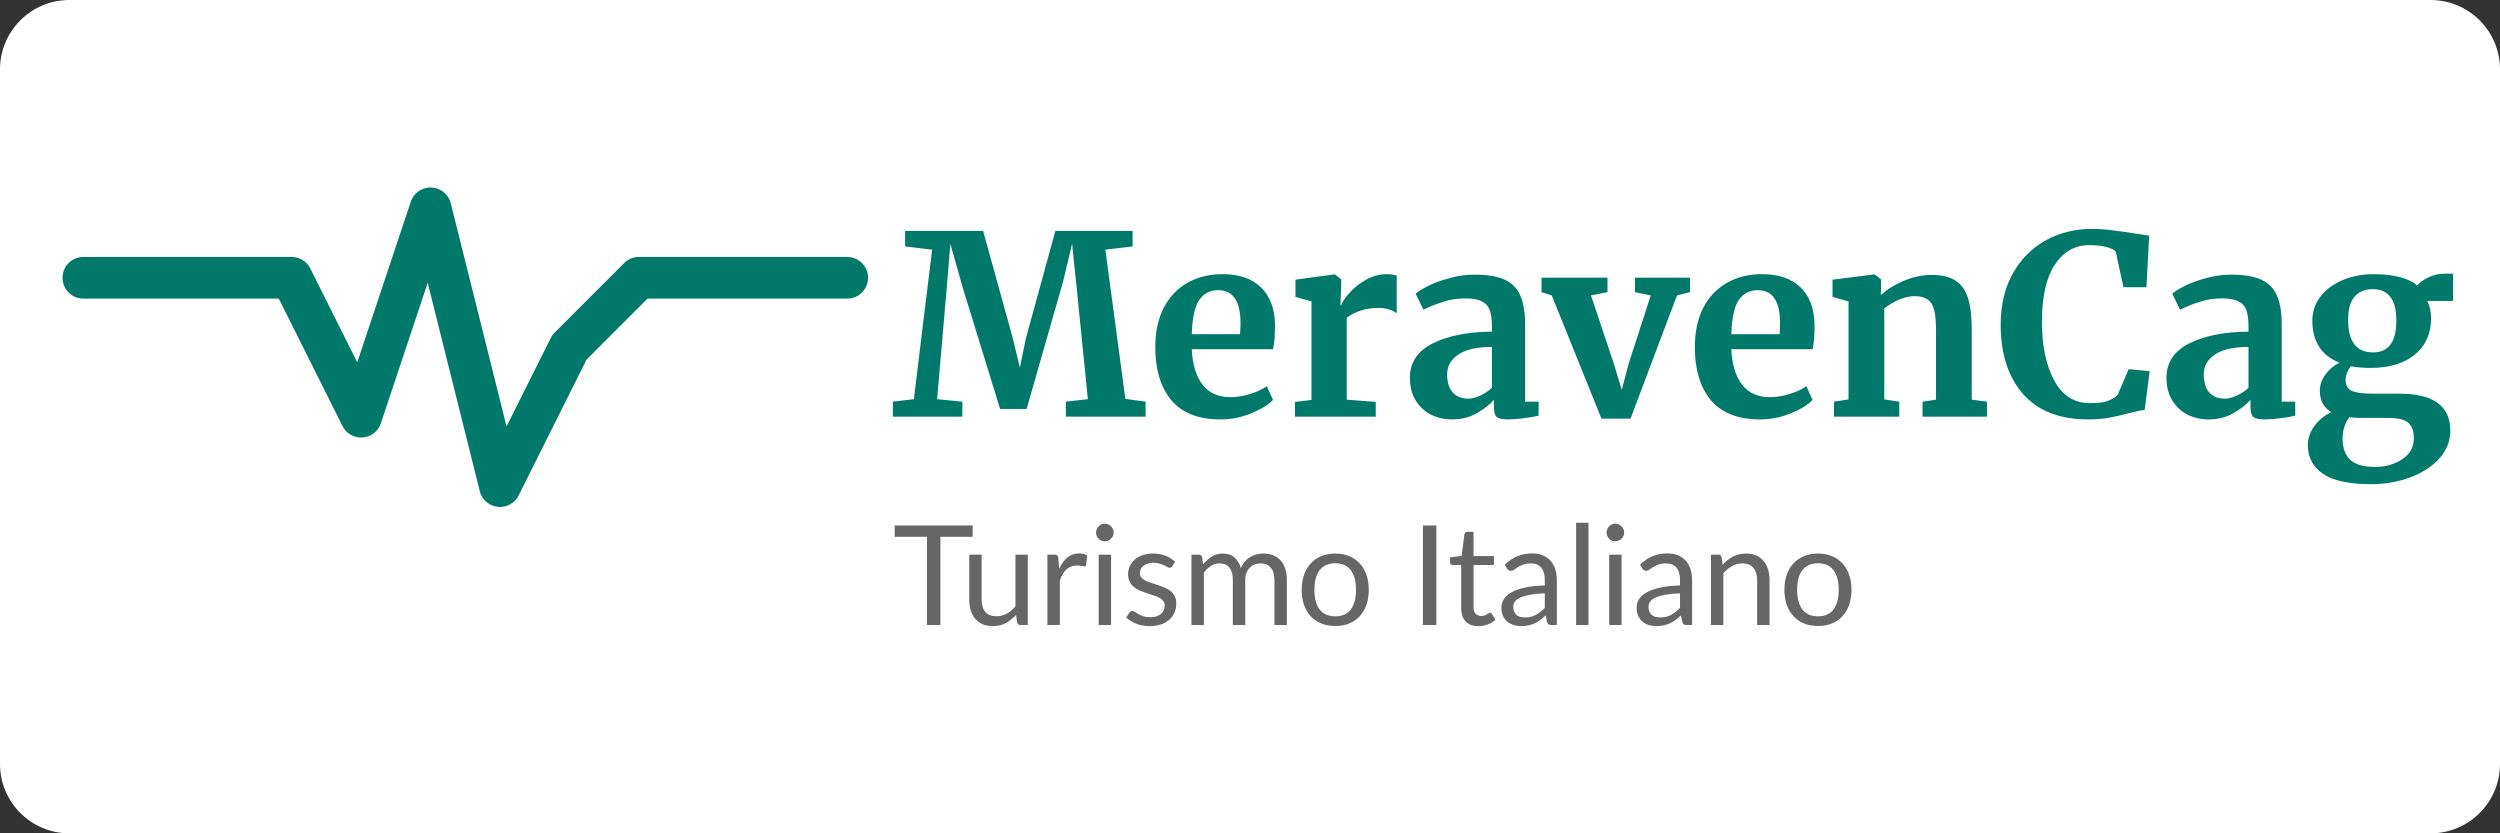 <svg width="180" height="60" viewBox="0 0 180 60" fill="none" xmlns="http://www.w3.org/2000/svg">
<rect x="0" y="0" width="180" height="60" fill="#333333" stroke="none"/>
<g clip-path="url(#clip0_2700_552)">
<path d="M175 0H5C2.239 0 0 2.239 0 5V55C0 57.761 2.239 60 5 60H175C177.761 60 180 57.761 180 55V5C180 2.239 177.761 0 175 0Z" fill="white"/>
<path d="M6 20H21L26 30L31 15L36 35L41 25L46 20H61" stroke="url(#paint0_linear_2700_552)" stroke-width="3" stroke-linecap="round" stroke-linejoin="round"/>
<path d="M67.112 17.976L65.168 17.742V16.626H70.784L72.926 24.366L73.43 26.472L73.862 24.366L75.986 16.626H81.548V17.742L79.586 17.976L81.026 28.722L82.484 28.92V30H76.742V28.92L78.326 28.74L77.534 20.856L77.192 17.562L76.526 20.334L73.916 29.442H72.008L69.344 20.802L68.426 17.562L68.156 20.856L67.472 28.74L69.29 28.92V30H64.286V28.92L65.798 28.74L67.112 17.976ZM87.877 30.198C86.293 30.198 85.111 29.736 84.331 28.812C83.563 27.876 83.179 26.604 83.179 24.996C83.179 23.916 83.377 22.98 83.773 22.188C84.181 21.396 84.751 20.79 85.483 20.37C86.215 19.95 87.061 19.74 88.021 19.74C89.221 19.74 90.145 20.058 90.793 20.694C91.441 21.318 91.777 22.212 91.801 23.376C91.801 24.168 91.753 24.756 91.657 25.14H85.807C85.855 26.232 86.113 27.084 86.581 27.696C87.049 28.296 87.715 28.596 88.579 28.596C89.047 28.596 89.527 28.518 90.019 28.362C90.523 28.206 90.919 28.02 91.207 27.804L91.657 28.794C91.333 29.142 90.805 29.466 90.073 29.766C89.353 30.054 88.621 30.198 87.877 30.198ZM89.281 24.06C89.305 23.724 89.317 23.466 89.317 23.286C89.317 21.69 88.783 20.892 87.715 20.892C87.127 20.892 86.671 21.126 86.347 21.594C86.023 22.062 85.843 22.884 85.807 24.06H89.281ZM93.238 28.938L94.426 28.794V21.702L93.274 21.378V20.136L96.064 19.758H96.118L96.568 20.118V20.514L96.514 21.972H96.568C96.652 21.732 96.85 21.438 97.162 21.09C97.474 20.73 97.864 20.418 98.332 20.154C98.812 19.878 99.328 19.74 99.88 19.74C100.144 19.74 100.372 19.776 100.564 19.848V22.548C100.204 22.296 99.766 22.17 99.25 22.17C98.374 22.17 97.612 22.404 96.964 22.872V28.776L99.052 28.938V30H93.238V28.938ZM101.512 27.192C101.512 26.1 102.058 25.278 103.15 24.726C104.254 24.174 105.676 23.892 107.416 23.88V23.466C107.416 22.974 107.362 22.59 107.254 22.314C107.158 22.038 106.972 21.834 106.696 21.702C106.432 21.558 106.042 21.486 105.526 21.486C104.938 21.486 104.41 21.564 103.942 21.72C103.474 21.864 102.988 22.056 102.484 22.296L101.926 21.144C102.106 20.988 102.406 20.802 102.826 20.586C103.258 20.37 103.768 20.184 104.356 20.028C104.944 19.86 105.55 19.776 106.174 19.776C107.098 19.776 107.818 19.896 108.334 20.136C108.862 20.376 109.24 20.76 109.468 21.288C109.696 21.816 109.81 22.524 109.81 23.412V28.92H110.782V29.928C110.542 29.988 110.2 30.048 109.756 30.108C109.312 30.168 108.922 30.198 108.586 30.198C108.178 30.198 107.902 30.138 107.758 30.018C107.626 29.898 107.56 29.652 107.56 29.28V28.794C107.236 29.154 106.816 29.478 106.3 29.766C105.784 30.054 105.202 30.198 104.554 30.198C104.002 30.198 103.492 30.084 103.024 29.856C102.568 29.616 102.202 29.274 101.926 28.83C101.65 28.374 101.512 27.828 101.512 27.192ZM105.706 28.704C105.958 28.704 106.246 28.632 106.57 28.488C106.894 28.332 107.176 28.146 107.416 27.93V24.978C106.336 24.978 105.526 25.164 104.986 25.536C104.458 25.896 104.194 26.364 104.194 26.94C104.194 27.516 104.326 27.954 104.59 28.254C104.866 28.554 105.238 28.704 105.706 28.704ZM110.988 19.992H115.74V21.036L114.552 21.27L116.19 26.166L116.766 28.074L117.252 26.22L118.854 21.27L117.72 21.036V19.992H121.68V21.036L120.744 21.27L117.396 30.144H115.308L111.726 21.27L110.988 21.036V19.992ZM126.725 30.198C125.141 30.198 123.959 29.736 123.179 28.812C122.411 27.876 122.027 26.604 122.027 24.996C122.027 23.916 122.225 22.98 122.621 22.188C123.029 21.396 123.599 20.79 124.331 20.37C125.063 19.95 125.909 19.74 126.869 19.74C128.069 19.74 128.993 20.058 129.641 20.694C130.289 21.318 130.625 22.212 130.649 23.376C130.649 24.168 130.601 24.756 130.505 25.14H124.655C124.703 26.232 124.961 27.084 125.429 27.696C125.897 28.296 126.563 28.596 127.427 28.596C127.895 28.596 128.375 28.518 128.867 28.362C129.371 28.206 129.767 28.02 130.055 27.804L130.505 28.794C130.181 29.142 129.653 29.466 128.921 29.766C128.201 30.054 127.469 30.198 126.725 30.198ZM128.129 24.06C128.153 23.724 128.165 23.466 128.165 23.286C128.165 21.69 127.631 20.892 126.563 20.892C125.975 20.892 125.519 21.126 125.195 21.594C124.871 22.062 124.691 22.884 124.655 24.06H128.129ZM133.093 21.702L131.941 21.378V20.136L134.929 19.758H134.983L135.433 20.118V20.82L135.415 21.252C135.835 20.856 136.381 20.514 137.053 20.226C137.725 19.938 138.403 19.794 139.087 19.794C139.819 19.794 140.389 19.932 140.797 20.208C141.217 20.472 141.517 20.892 141.697 21.468C141.877 22.044 141.967 22.824 141.967 23.808V28.776L143.065 28.92V30H138.421V28.92L139.393 28.776V23.808C139.393 23.184 139.351 22.698 139.267 22.35C139.183 21.99 139.027 21.732 138.799 21.576C138.583 21.408 138.271 21.324 137.863 21.324C137.179 21.324 136.447 21.618 135.667 22.206V28.758L136.747 28.92V30H132.049V28.92L133.093 28.758V21.702ZM150.349 30.198C148.309 30.198 146.749 29.592 145.669 28.38C144.589 27.156 144.049 25.488 144.049 23.376C144.049 21.984 144.331 20.772 144.895 19.74C145.471 18.696 146.257 17.892 147.253 17.328C148.249 16.764 149.377 16.482 150.637 16.482C151.165 16.482 151.675 16.518 152.167 16.59C152.659 16.65 153.241 16.734 153.913 16.842C154.417 16.926 154.693 16.968 154.741 16.968L154.543 20.676H152.887L152.329 18.102C152.197 17.97 151.969 17.862 151.645 17.778C151.321 17.694 150.907 17.652 150.403 17.652C149.383 17.652 148.561 18.126 147.937 19.074C147.325 20.01 147.019 21.372 147.019 23.16C147.019 24.888 147.313 26.298 147.901 27.39C148.489 28.482 149.347 29.028 150.475 29.028C151.015 29.028 151.429 28.98 151.717 28.884C152.017 28.776 152.269 28.626 152.473 28.434L153.265 26.58L154.777 26.724L154.417 29.514C154.165 29.538 153.913 29.586 153.661 29.658C153.421 29.718 153.271 29.754 153.211 29.766C152.731 29.898 152.281 30 151.861 30.072C151.453 30.156 150.949 30.198 150.349 30.198ZM155.987 27.192C155.987 26.1 156.533 25.278 157.625 24.726C158.729 24.174 160.151 23.892 161.891 23.88V23.466C161.891 22.974 161.837 22.59 161.729 22.314C161.633 22.038 161.447 21.834 161.171 21.702C160.907 21.558 160.517 21.486 160.001 21.486C159.413 21.486 158.885 21.564 158.417 21.72C157.949 21.864 157.463 22.056 156.959 22.296L156.401 21.144C156.581 20.988 156.881 20.802 157.301 20.586C157.733 20.37 158.243 20.184 158.831 20.028C159.419 19.86 160.025 19.776 160.649 19.776C161.573 19.776 162.293 19.896 162.809 20.136C163.337 20.376 163.715 20.76 163.943 21.288C164.171 21.816 164.285 22.524 164.285 23.412V28.92H165.257V29.928C165.017 29.988 164.675 30.048 164.231 30.108C163.787 30.168 163.397 30.198 163.061 30.198C162.653 30.198 162.377 30.138 162.233 30.018C162.101 29.898 162.035 29.652 162.035 29.28V28.794C161.711 29.154 161.291 29.478 160.775 29.766C160.259 30.054 159.677 30.198 159.029 30.198C158.477 30.198 157.967 30.084 157.499 29.856C157.043 29.616 156.677 29.274 156.401 28.83C156.125 28.374 155.987 27.828 155.987 27.192ZM160.181 28.704C160.433 28.704 160.721 28.632 161.045 28.488C161.369 28.332 161.651 28.146 161.891 27.93V24.978C160.811 24.978 160.001 25.164 159.461 25.536C158.933 25.896 158.669 26.364 158.669 26.94C158.669 27.516 158.801 27.954 159.065 28.254C159.341 28.554 159.713 28.704 160.181 28.704ZM170.736 34.86C169.128 34.86 167.964 34.608 167.244 34.104C166.524 33.6 166.164 32.916 166.164 32.052C166.164 31.56 166.326 31.092 166.65 30.648C166.986 30.216 167.388 29.892 167.856 29.676C167.304 29.352 167.028 28.836 167.028 28.128C167.028 27.72 167.16 27.336 167.424 26.976C167.688 26.604 168.03 26.316 168.45 26.112C167.79 25.86 167.298 25.476 166.974 24.96C166.65 24.444 166.488 23.832 166.488 23.124C166.488 22.44 166.686 21.846 167.082 21.342C167.49 20.826 168.03 20.43 168.702 20.154C169.386 19.878 170.124 19.74 170.916 19.74C172.32 19.74 173.364 20.01 174.048 20.55C174.204 20.346 174.468 20.154 174.84 19.974C175.212 19.794 175.596 19.704 175.992 19.704H176.622V21.666H174.768C174.948 22.05 175.038 22.458 175.038 22.89C175.05 23.982 174.666 24.858 173.886 25.518C173.106 26.166 172.038 26.49 170.682 26.49C170.118 26.49 169.644 26.448 169.26 26.364C169.14 26.52 169.044 26.688 168.972 26.868C168.912 27.036 168.882 27.186 168.882 27.318C168.882 27.714 169.02 27.984 169.296 28.128C169.584 28.272 170.094 28.344 170.826 28.344H172.752C175.2 28.344 176.424 29.232 176.424 31.008C176.424 31.752 176.16 32.418 175.632 33.006C175.104 33.594 174.402 34.05 173.526 34.374C172.65 34.698 171.72 34.86 170.736 34.86ZM170.862 25.374C171.978 25.374 172.536 24.612 172.536 23.088C172.536 22.308 172.392 21.738 172.104 21.378C171.828 21.006 171.402 20.82 170.826 20.82C170.262 20.82 169.824 21.006 169.512 21.378C169.212 21.738 169.062 22.284 169.062 23.016C169.062 24.588 169.662 25.374 170.862 25.374ZM171.006 33.618C171.762 33.618 172.416 33.432 172.968 33.06C173.52 32.7 173.796 32.196 173.796 31.548C173.796 31.032 173.658 30.66 173.382 30.432C173.118 30.204 172.638 30.09 171.942 30.09H169.98C169.68 30.09 169.404 30.072 169.152 30.036C168.828 30.468 168.666 30.984 168.666 31.584C168.666 32.244 168.846 32.748 169.206 33.096C169.566 33.444 170.166 33.618 171.006 33.618Z" fill="#00796B"/>
<path d="M70.029 38.65H67.709V45H66.744V38.65H64.419V37.835H70.029V38.65ZM74.002 39.935V45H73.472C73.345 45 73.265 44.938 73.232 44.815L73.162 44.27C72.942 44.513 72.695 44.71 72.422 44.86C72.148 45.007 71.835 45.08 71.482 45.08C71.205 45.08 70.96 45.035 70.747 44.945C70.537 44.852 70.36 44.722 70.217 44.555C70.073 44.388 69.965 44.187 69.892 43.95C69.822 43.713 69.787 43.452 69.787 43.165V39.935H70.677V43.165C70.677 43.548 70.763 43.845 70.937 44.055C71.114 44.265 71.382 44.37 71.742 44.37C72.005 44.37 72.25 44.308 72.477 44.185C72.707 44.058 72.918 43.885 73.112 43.665V39.935H74.002ZM76.258 40.95C76.418 40.603 76.615 40.333 76.848 40.14C77.081 39.943 77.366 39.845 77.703 39.845C77.81 39.845 77.911 39.857 78.008 39.88C78.108 39.903 78.196 39.94 78.273 39.99L78.208 40.655C78.188 40.738 78.138 40.78 78.058 40.78C78.011 40.78 77.943 40.77 77.853 40.75C77.763 40.73 77.661 40.72 77.548 40.72C77.388 40.72 77.245 40.743 77.118 40.79C76.995 40.837 76.883 40.907 76.783 41C76.686 41.09 76.598 41.203 76.518 41.34C76.441 41.473 76.371 41.627 76.308 41.8V45H75.413V39.935H75.923C76.02 39.935 76.086 39.953 76.123 39.99C76.16 40.027 76.185 40.09 76.198 40.18L76.258 40.95ZM79.996 39.935V45H79.106V39.935H79.996ZM80.186 38.345C80.186 38.432 80.167 38.513 80.131 38.59C80.097 38.663 80.051 38.73 79.991 38.79C79.934 38.847 79.866 38.892 79.786 38.925C79.709 38.958 79.627 38.975 79.541 38.975C79.454 38.975 79.372 38.958 79.296 38.925C79.222 38.892 79.157 38.847 79.101 38.79C79.044 38.73 78.999 38.663 78.966 38.59C78.932 38.513 78.916 38.432 78.916 38.345C78.916 38.258 78.932 38.177 78.966 38.1C78.999 38.02 79.044 37.952 79.101 37.895C79.157 37.835 79.222 37.788 79.296 37.755C79.372 37.722 79.454 37.705 79.541 37.705C79.627 37.705 79.709 37.722 79.786 37.755C79.866 37.788 79.934 37.835 79.991 37.895C80.051 37.952 80.097 38.02 80.131 38.1C80.167 38.177 80.186 38.258 80.186 38.345ZM84.408 40.77C84.368 40.843 84.306 40.88 84.223 40.88C84.173 40.88 84.116 40.862 84.053 40.825C83.99 40.788 83.911 40.748 83.818 40.705C83.728 40.658 83.62 40.617 83.493 40.58C83.366 40.54 83.216 40.52 83.043 40.52C82.893 40.52 82.758 40.54 82.638 40.58C82.518 40.617 82.415 40.668 82.328 40.735C82.245 40.802 82.18 40.88 82.133 40.97C82.09 41.057 82.068 41.152 82.068 41.255C82.068 41.385 82.105 41.493 82.178 41.58C82.255 41.667 82.355 41.742 82.478 41.805C82.601 41.868 82.741 41.925 82.898 41.975C83.055 42.022 83.215 42.073 83.378 42.13C83.545 42.183 83.706 42.243 83.863 42.31C84.02 42.377 84.16 42.46 84.283 42.56C84.406 42.66 84.505 42.783 84.578 42.93C84.655 43.073 84.693 43.247 84.693 43.45C84.693 43.683 84.651 43.9 84.568 44.1C84.485 44.297 84.361 44.468 84.198 44.615C84.035 44.758 83.835 44.872 83.598 44.955C83.361 45.038 83.088 45.08 82.778 45.08C82.425 45.08 82.105 45.023 81.818 44.91C81.531 44.793 81.288 44.645 81.088 44.465L81.298 44.125C81.325 44.082 81.356 44.048 81.393 44.025C81.43 44.002 81.476 43.99 81.533 43.99C81.593 43.99 81.656 44.013 81.723 44.06C81.79 44.107 81.87 44.158 81.963 44.215C82.06 44.272 82.176 44.323 82.313 44.37C82.45 44.417 82.62 44.44 82.823 44.44C82.996 44.44 83.148 44.418 83.278 44.375C83.408 44.328 83.516 44.267 83.603 44.19C83.69 44.113 83.753 44.025 83.793 43.925C83.836 43.825 83.858 43.718 83.858 43.605C83.858 43.465 83.82 43.35 83.743 43.26C83.67 43.167 83.571 43.088 83.448 43.025C83.325 42.958 83.183 42.902 83.023 42.855C82.866 42.805 82.705 42.753 82.538 42.7C82.375 42.647 82.213 42.587 82.053 42.52C81.896 42.45 81.756 42.363 81.633 42.26C81.51 42.157 81.41 42.03 81.333 41.88C81.26 41.727 81.223 41.542 81.223 41.325C81.223 41.132 81.263 40.947 81.343 40.77C81.423 40.59 81.54 40.433 81.693 40.3C81.846 40.163 82.035 40.055 82.258 39.975C82.481 39.895 82.736 39.855 83.023 39.855C83.356 39.855 83.655 39.908 83.918 40.015C84.185 40.118 84.415 40.262 84.608 40.445L84.408 40.77ZM85.784 45V39.935H86.319C86.446 39.935 86.524 39.997 86.554 40.12L86.619 40.64C86.806 40.41 87.016 40.222 87.249 40.075C87.482 39.928 87.752 39.855 88.059 39.855C88.399 39.855 88.674 39.95 88.884 40.14C89.097 40.33 89.251 40.587 89.344 40.91C89.417 40.727 89.511 40.568 89.624 40.435C89.741 40.302 89.871 40.192 90.014 40.105C90.157 40.018 90.309 39.955 90.469 39.915C90.632 39.875 90.797 39.855 90.964 39.855C91.231 39.855 91.467 39.898 91.674 39.985C91.884 40.068 92.061 40.192 92.204 40.355C92.351 40.518 92.462 40.72 92.539 40.96C92.616 41.197 92.654 41.468 92.654 41.775V45H91.759V41.775C91.759 41.378 91.672 41.078 91.499 40.875C91.326 40.668 91.076 40.565 90.749 40.565C90.602 40.565 90.462 40.592 90.329 40.645C90.199 40.695 90.084 40.77 89.984 40.87C89.884 40.97 89.804 41.097 89.744 41.25C89.687 41.4 89.659 41.575 89.659 41.775V45H88.764V41.775C88.764 41.368 88.682 41.065 88.519 40.865C88.356 40.665 88.117 40.565 87.804 40.565C87.584 40.565 87.381 40.625 87.194 40.745C87.007 40.862 86.836 41.022 86.679 41.225V45H85.784ZM96.142 39.855C96.512 39.855 96.845 39.917 97.142 40.04C97.438 40.163 97.692 40.338 97.902 40.565C98.112 40.792 98.272 41.067 98.382 41.39C98.495 41.71 98.552 42.068 98.552 42.465C98.552 42.865 98.495 43.225 98.382 43.545C98.272 43.865 98.112 44.138 97.902 44.365C97.692 44.592 97.438 44.767 97.142 44.89C96.845 45.01 96.512 45.07 96.142 45.07C95.768 45.07 95.432 45.01 95.132 44.89C94.835 44.767 94.582 44.592 94.372 44.365C94.162 44.138 94 43.865 93.887 43.545C93.777 43.225 93.722 42.865 93.722 42.465C93.722 42.068 93.777 41.71 93.887 41.39C94 41.067 94.162 40.792 94.372 40.565C94.582 40.338 94.835 40.163 95.132 40.04C95.432 39.917 95.768 39.855 96.142 39.855ZM96.142 44.375C96.642 44.375 97.015 44.208 97.262 43.875C97.508 43.538 97.632 43.07 97.632 42.47C97.632 41.867 97.508 41.397 97.262 41.06C97.015 40.723 96.642 40.555 96.142 40.555C95.888 40.555 95.667 40.598 95.477 40.685C95.29 40.772 95.133 40.897 95.007 41.06C94.883 41.223 94.79 41.425 94.727 41.665C94.667 41.902 94.637 42.17 94.637 42.47C94.637 43.07 94.76 43.538 95.007 43.875C95.257 44.208 95.635 44.375 96.142 44.375ZM103.419 45H102.449V37.835H103.419V45ZM106.45 45.08C106.05 45.08 105.742 44.968 105.525 44.745C105.312 44.522 105.205 44.2 105.205 43.78V40.68H104.595C104.542 40.68 104.497 40.665 104.46 40.635C104.424 40.602 104.405 40.552 104.405 40.485V40.13L105.235 40.025L105.44 38.46C105.45 38.41 105.472 38.37 105.505 38.34C105.542 38.307 105.589 38.29 105.645 38.29H106.095V40.035H107.56V40.68H106.095V43.72C106.095 43.933 106.147 44.092 106.25 44.195C106.354 44.298 106.487 44.35 106.65 44.35C106.744 44.35 106.824 44.338 106.89 44.315C106.96 44.288 107.02 44.26 107.07 44.23C107.12 44.2 107.162 44.173 107.195 44.15C107.232 44.123 107.264 44.11 107.29 44.11C107.337 44.11 107.379 44.138 107.415 44.195L107.675 44.62C107.522 44.763 107.337 44.877 107.12 44.96C106.904 45.04 106.68 45.08 106.45 45.08ZM111.224 42.72C110.814 42.733 110.464 42.767 110.174 42.82C109.888 42.87 109.653 42.937 109.469 43.02C109.289 43.103 109.158 43.202 109.074 43.315C108.994 43.428 108.954 43.555 108.954 43.695C108.954 43.828 108.976 43.943 109.019 44.04C109.063 44.137 109.121 44.217 109.194 44.28C109.271 44.34 109.359 44.385 109.459 44.415C109.563 44.442 109.673 44.455 109.789 44.455C109.946 44.455 110.089 44.44 110.219 44.41C110.349 44.377 110.471 44.33 110.584 44.27C110.701 44.21 110.811 44.138 110.914 44.055C111.021 43.972 111.124 43.877 111.224 43.77V42.72ZM108.349 40.65C108.629 40.38 108.931 40.178 109.254 40.045C109.578 39.912 109.936 39.845 110.329 39.845C110.613 39.845 110.864 39.892 111.084 39.985C111.304 40.078 111.489 40.208 111.639 40.375C111.789 40.542 111.903 40.743 111.979 40.98C112.056 41.217 112.094 41.477 112.094 41.76V45H111.699C111.613 45 111.546 44.987 111.499 44.96C111.453 44.93 111.416 44.873 111.389 44.79L111.289 44.31C111.156 44.433 111.026 44.543 110.899 44.64C110.773 44.733 110.639 44.813 110.499 44.88C110.359 44.943 110.209 44.992 110.049 45.025C109.893 45.062 109.718 45.08 109.524 45.08C109.328 45.08 109.143 45.053 108.969 45C108.796 44.943 108.644 44.86 108.514 44.75C108.388 44.64 108.286 44.502 108.209 44.335C108.136 44.165 108.099 43.965 108.099 43.735C108.099 43.535 108.154 43.343 108.264 43.16C108.374 42.973 108.553 42.808 108.799 42.665C109.046 42.522 109.368 42.405 109.764 42.315C110.161 42.222 110.648 42.168 111.224 42.155V41.76C111.224 41.367 111.139 41.07 110.969 40.87C110.799 40.667 110.551 40.565 110.224 40.565C110.004 40.565 109.819 40.593 109.669 40.65C109.523 40.703 109.394 40.765 109.284 40.835C109.178 40.902 109.084 40.963 109.004 41.02C108.928 41.073 108.851 41.1 108.774 41.1C108.714 41.1 108.663 41.085 108.619 41.055C108.576 41.022 108.539 40.982 108.509 40.935L108.349 40.65ZM114.37 37.635V45H113.48V37.635H114.37ZM116.753 39.935V45H115.863V39.935H116.753ZM116.943 38.345C116.943 38.432 116.925 38.513 116.888 38.59C116.855 38.663 116.808 38.73 116.748 38.79C116.692 38.847 116.623 38.892 116.543 38.925C116.467 38.958 116.385 38.975 116.298 38.975C116.212 38.975 116.13 38.958 116.053 38.925C115.98 38.892 115.915 38.847 115.858 38.79C115.802 38.73 115.757 38.663 115.723 38.59C115.69 38.513 115.673 38.432 115.673 38.345C115.673 38.258 115.69 38.177 115.723 38.1C115.757 38.02 115.802 37.952 115.858 37.895C115.915 37.835 115.98 37.788 116.053 37.755C116.13 37.722 116.212 37.705 116.298 37.705C116.385 37.705 116.467 37.722 116.543 37.755C116.623 37.788 116.692 37.835 116.748 37.895C116.808 37.952 116.855 38.02 116.888 38.1C116.925 38.177 116.943 38.258 116.943 38.345ZM120.961 42.72C120.551 42.733 120.201 42.767 119.911 42.82C119.624 42.87 119.389 42.937 119.206 43.02C119.026 43.103 118.894 43.202 118.811 43.315C118.731 43.428 118.691 43.555 118.691 43.695C118.691 43.828 118.712 43.943 118.756 44.04C118.799 44.137 118.857 44.217 118.931 44.28C119.007 44.34 119.096 44.385 119.196 44.415C119.299 44.442 119.409 44.455 119.526 44.455C119.682 44.455 119.826 44.44 119.956 44.41C120.086 44.377 120.207 44.33 120.321 44.27C120.437 44.21 120.547 44.138 120.651 44.055C120.757 43.972 120.861 43.877 120.961 43.77V42.72ZM118.086 40.65C118.366 40.38 118.667 40.178 118.991 40.045C119.314 39.912 119.672 39.845 120.066 39.845C120.349 39.845 120.601 39.892 120.821 39.985C121.041 40.078 121.226 40.208 121.376 40.375C121.526 40.542 121.639 40.743 121.716 40.98C121.792 41.217 121.831 41.477 121.831 41.76V45H121.436C121.349 45 121.282 44.987 121.236 44.96C121.189 44.93 121.152 44.873 121.126 44.79L121.026 44.31C120.892 44.433 120.762 44.543 120.636 44.64C120.509 44.733 120.376 44.813 120.236 44.88C120.096 44.943 119.946 44.992 119.786 45.025C119.629 45.062 119.454 45.08 119.261 45.08C119.064 45.08 118.879 45.053 118.706 45C118.532 44.943 118.381 44.86 118.251 44.75C118.124 44.64 118.022 44.502 117.946 44.335C117.872 44.165 117.836 43.965 117.836 43.735C117.836 43.535 117.891 43.343 118.001 43.16C118.111 42.973 118.289 42.808 118.536 42.665C118.782 42.522 119.104 42.405 119.501 42.315C119.897 42.222 120.384 42.168 120.961 42.155V41.76C120.961 41.367 120.876 41.07 120.706 40.87C120.536 40.667 120.287 40.565 119.961 40.565C119.741 40.565 119.556 40.593 119.406 40.65C119.259 40.703 119.131 40.765 119.021 40.835C118.914 40.902 118.821 40.963 118.741 41.02C118.664 41.073 118.587 41.1 118.511 41.1C118.451 41.1 118.399 41.085 118.356 41.055C118.312 41.022 118.276 40.982 118.246 40.935L118.086 40.65ZM124.026 40.67C124.136 40.547 124.253 40.435 124.376 40.335C124.5 40.235 124.63 40.15 124.766 40.08C124.906 40.007 125.053 39.952 125.206 39.915C125.363 39.875 125.531 39.855 125.711 39.855C125.988 39.855 126.231 39.902 126.441 39.995C126.655 40.085 126.831 40.215 126.971 40.385C127.115 40.552 127.223 40.753 127.296 40.99C127.37 41.227 127.406 41.488 127.406 41.775V45H126.511V41.775C126.511 41.392 126.423 41.095 126.246 40.885C126.073 40.672 125.808 40.565 125.451 40.565C125.188 40.565 124.941 40.628 124.711 40.755C124.485 40.882 124.275 41.053 124.081 41.27V45H123.186V39.935H123.721C123.848 39.935 123.926 39.997 123.956 40.12L124.026 40.67ZM130.898 39.855C131.268 39.855 131.601 39.917 131.898 40.04C132.194 40.163 132.448 40.338 132.658 40.565C132.868 40.792 133.028 41.067 133.138 41.39C133.251 41.71 133.308 42.068 133.308 42.465C133.308 42.865 133.251 43.225 133.138 43.545C133.028 43.865 132.868 44.138 132.658 44.365C132.448 44.592 132.194 44.767 131.898 44.89C131.601 45.01 131.268 45.07 130.898 45.07C130.524 45.07 130.188 45.01 129.888 44.89C129.591 44.767 129.338 44.592 129.128 44.365C128.918 44.138 128.756 43.865 128.643 43.545C128.533 43.225 128.478 42.865 128.478 42.465C128.478 42.068 128.533 41.71 128.643 41.39C128.756 41.067 128.918 40.792 129.128 40.565C129.338 40.338 129.591 40.163 129.888 40.04C130.188 39.917 130.524 39.855 130.898 39.855ZM130.898 44.375C131.398 44.375 131.771 44.208 132.018 43.875C132.264 43.538 132.388 43.07 132.388 42.47C132.388 41.867 132.264 41.397 132.018 41.06C131.771 40.723 131.398 40.555 130.898 40.555C130.644 40.555 130.423 40.598 130.233 40.685C130.046 40.772 129.889 40.897 129.763 41.06C129.639 41.223 129.546 41.425 129.483 41.665C129.423 41.902 129.393 42.17 129.393 42.47C129.393 43.07 129.516 43.538 129.763 43.875C130.013 44.208 130.391 44.375 130.898 44.375Z" fill="#666666"/>
</g>
<defs>
<linearGradient id="paint0_linear_2700_552" x1="6" y1="15" x2="5506" y2="15" gradientUnits="userSpaceOnUse">
<stop stop-color="#00796B"/>
<stop offset="1" stop-color="#26A69A"/>
</linearGradient>
<clipPath id="clip0_2700_552">
<rect width="180" height="60" fill="white"/>
</clipPath>
</defs>
</svg>
